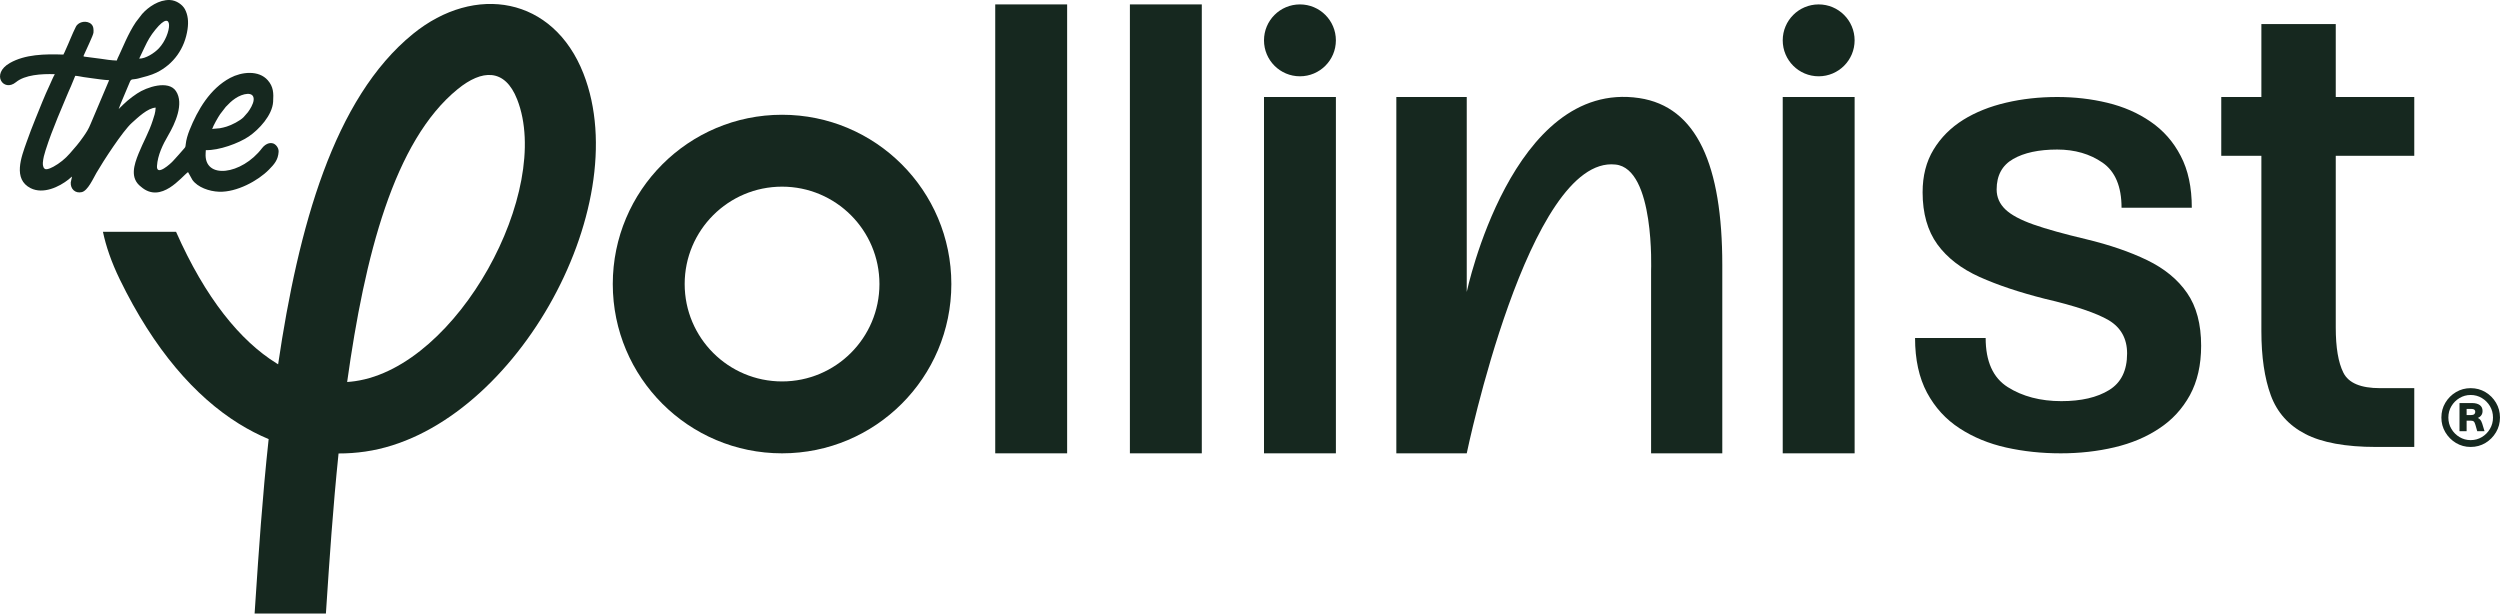 <svg xmlns:xlink="http://www.w3.org/1999/xlink" viewBox="0 0 6236.5 1530.62" style="shape-rendering:geometricPrecision; text-rendering:geometricPrecision; image-rendering:optimizeQuality; fill-rule:evenodd; clip-rule:evenodd" version="1.1" height="15.306mm" width="62.365mm" xml:space="preserve" xmlns="http://www.w3.org/2000/svg">
 <defs>
  <style type="text/css">
   
    .fil0 {fill:#16281F}
    .fil1 {fill:#16281F;fill-rule:nonzero}
   
  </style>
 </defs>
 <g id="Camada_x0020_1">
  <g id="_1578541715648">
   <path d="M1950.91 286.29c-233.22,0 -422.29,189.07 -422.29,422.29 0,233.23 189.07,422.3 422.29,422.3 233.23,0 422.3,-189.07 422.3,-422.3 0,-233.22 -189.07,-422.29 -422.3,-422.29zm0 179.35c-134.16,0 -242.94,108.78 -242.94,242.94 0,134.17 108.78,242.94 242.94,242.94 134.18,0 242.94,-108.77 242.94,-242.94 0,-134.16 -108.76,-242.94 -242.94,-242.94z" class="fil0"></path>
   <polygon points="2662.06,1130.88 2482.7,1130.88 2482.7,11 2662.06,11" class="fil0"></polygon>
   <polygon points="2998,1130.88 2818.64,1130.88 2818.64,11 2998,11" class="fil0"></polygon>
   <polygon points="3332.53,1130.88 3153.17,1130.88 3153.17,241.98 3332.53,241.98" class="fil0"></polygon>
   <path d="M3242.83 11c49.53,0 89.67,40.13 89.67,89.66 0,49.53 -40.14,89.67 -89.67,89.67 -49.53,0 -89.66,-40.14 -89.66,-89.67 0,-49.53 40.13,-89.66 89.66,-89.66z" class="fil0"></path>
   <polygon points="4626.56,1130.88 4447.21,1130.88 4447.21,241.98 4626.56,241.98" class="fil0"></polygon>
   <path d="M4536.87 11c49.53,0 89.66,40.13 89.66,89.66 0,49.53 -40.13,89.67 -89.66,89.67 -49.53,0 -89.67,-40.14 -89.67,-89.67 0,-49.53 40.14,-89.66 89.67,-89.66z" class="fil0"></path>
   <path d="M3658.95 1130.88l-175.66 0 0 -888.9 175.66 0 0 486.25c0,0 112.5,-530.91 430.28,-483.56 144.07,21.72 207.22,167.78 207.22,416.47 0,469.74 0,469.74 0,469.74l-177.63 0 0 -455.93c0,0 9.88,-254.61 -88.82,-264.47 -217.1,-23.71 -371.05,720.4 -371.05,720.4z" class="fil1"></path>
   <path d="M5140.48 1130.88c-47.12,0 -92.19,-4.71 -135.8,-14.43 -43.29,-9.71 -82.16,-25.63 -116.34,-47.99 -34.46,-22.39 -61.26,-51.84 -81.27,-88.97 -19.74,-37.1 -29.76,-82.46 -29.76,-136.35l176.13 0c0,58.31 18.26,99.25 55.08,122.52 36.82,23.27 81.58,35.04 133.71,35.04 49.48,0 89.26,-9.13 119.28,-27.69 29.76,-18.26 44.79,-48.59 44.79,-91.29 0,-36.82 -15.33,-64.52 -45.67,-82.77 -30.62,-17.97 -83.63,-35.94 -159.62,-53.61 -62.74,-15.89 -116.93,-33.87 -162.88,-54.49 -45.64,-20.6 -80.71,-47.71 -105.16,-81.29 -24.43,-33.87 -36.81,-77.16 -36.81,-129.88 0,-41.24 9.12,-76.59 27.39,-106.63 17.98,-29.75 42.71,-54.5 73.64,-73.93 31.22,-19.42 66.86,-33.56 107.2,-43 40.06,-9.43 82.76,-14.14 127.54,-14.14 43.31,0 84.83,4.71 125.17,14.43 40.35,9.74 76.28,25.34 107.82,47.15 31.81,21.79 56.83,50.06 75.08,85.4 18.57,35.33 27.7,78.33 27.7,129.29l-175.26 0c0,-53.01 -15.89,-90.7 -47.41,-112.5 -31.53,-21.79 -69.21,-32.7 -113.1,-32.7 -45.95,0 -82.77,7.96 -109.86,23.57 -27.38,15.61 -41.24,40.94 -41.24,75.98 0,19.44 7.38,35.95 21.79,49.78 14.44,13.85 37.72,26.21 70.1,37.7 32.71,11.5 76.29,23.55 130.79,36.52 58.89,14.14 109.55,31.51 152.86,52.44 43.01,20.9 76.29,48 99.55,81.88 23.27,33.57 35.04,77.45 35.04,131.65 0,48.01 -9.42,88.95 -27.97,123.1 -18.85,34.18 -44.18,61.88 -76.59,83.09 -32.1,21.49 -69.21,37.1 -111.63,47.12 -42.4,10.02 -86.87,15 -134.29,15z" class="fil1"></path>
   <path d="M5927.56 1114.98c-76.28,0 -135.48,-10.9 -176.72,-32.39 -41.52,-21.51 -70.24,-53.57 -86,-96.31 -15.71,-42.66 -23.57,-96.32 -23.57,-160.53l0 -437.09 -100.08 0 0 -146.68 100.08 0 0 -182.01 185.55 0 0 182.01 195.86 0 0 146.68 -195.86 0 0 428.27c0,49.74 6.21,87.47 19.15,113.08 12.97,25.61 43.31,38.29 91.32,38.29l85.39 0 0 146.68 -95.12 0z" class="fil1"></path>
   <path d="M6163.29 1114.98c-13.29,0 -25.5,-3.34 -36.61,-9.95 -11.07,-6.68 -19.88,-15.56 -26.49,-26.71 -6.62,-11.15 -9.89,-23.38 -9.89,-36.68 0,-13.55 3.27,-25.85 9.89,-36.92 6.61,-11.11 15.42,-19.98 26.49,-26.53 11.11,-6.61 23.32,-9.89 36.61,-9.89 13.57,0 25.84,3.28 36.89,9.89 11.02,6.55 19.82,15.42 26.43,26.53 6.55,11.07 9.89,23.37 9.89,36.92 0,13.3 -3.34,25.53 -9.89,36.68 -6.61,11.15 -15.41,20.03 -26.43,26.71 -11.05,6.61 -23.32,9.95 -36.89,9.95zm0 -17.04c10.3,0 19.65,-2.54 28.05,-7.61 8.43,-5.08 15.17,-11.88 20.18,-20.43 5.01,-8.55 7.54,-17.98 7.54,-28.26 0,-10.41 -2.53,-19.9 -7.54,-28.38 -5.01,-8.41 -11.75,-15.22 -20.18,-20.29 -8.4,-5.09 -17.75,-7.65 -28.05,-7.65 -10.08,0 -19.29,2.56 -27.78,7.65 -8.48,5.07 -15.22,11.88 -20.23,20.29 -5.1,8.48 -7.55,17.97 -7.55,28.38 0,10.28 2.45,19.71 7.55,28.26 5.01,8.55 11.75,15.35 20.23,20.43 8.49,5.07 17.7,7.61 27.78,7.61zm-27.78 -22.3l0 -70.19 31.13 0c8.34,0 14.83,1.74 19.45,5.07 4.59,3.41 6.93,8.29 6.93,14.69 0,5.07 -1.47,9.21 -4.4,12.35 -2.95,3.08 -6.89,5.34 -11.84,6.62l0.22 -2.93c4,0.93 7.19,2.6 9.54,5.08 2.41,2.47 4.27,6.01 5.67,10.53l5.69 18.78 -18.18 0 -4.46 -15.63c-1.21,-4.28 -2.6,-7.16 -4.15,-8.48 -1.53,-1.4 -3.87,-2.08 -6.86,-2.08l-10.98 0 0 26.19 -17.76 0zm17.76 -40.27l11.36 0c3.41,0 5.95,-0.67 7.68,-2.13 1.66,-1.41 2.54,-3.41 2.54,-5.88 0,-4.82 -3.14,-7.22 -9.41,-7.22l-12.17 0 0 15.23z" class="fil1"></path>
   <path d="M439.11 578.2c73.43,165.99 160.27,271.97 250.45,328.01l4.23 2.58c50.42,-341.77 138.7,-663.58 336.38,-824.19 154.7,-125.66 350.08,-92.96 425.3,98.95 132.57,338.33 -180.1,890.35 -544.46,942.99 -22.05,3.18 -44.23,4.76 -66.47,4.69 -14.19,137.62 -22.84,267.9 -29.87,373.99l-1.68 25.4 -177.88 0 2.46 -36.86c7.51,-112.9 16.7,-251.36 32.58,-398.36 -25,-10.44 -49.82,-23.23 -74.35,-38.47 -109.06,-67.77 -211.77,-184.83 -296.89,-359.71 -21.3,-43.78 -34.73,-83.52 -42.16,-119l182.36 -0.02zm426.85 374.76c6.71,-0.47 13.39,-1.18 20.05,-2.14 256.07,-36.98 493.24,-475.35 404.16,-702.67 -30.84,-78.72 -88.2,-74.75 -148.18,-26.03 -159.46,129.56 -232.27,416.92 -276.03,730.84z" class="fil1"></path>
   <path d="M529.25 321.99c2.55,-8.45 14.58,-29.43 19.9,-37.2l14.07 -18.27c8.37,-8.53 13.47,-14.08 23.65,-21 17.94,-12.23 47.33,-19.13 45.91,3.41 -0.68,10.81 -9.57,24.52 -14.44,31.1l-10.74 12.31c-8.78,8.97 -29.73,19.65 -42.27,23.47 -5.98,1.84 -10.55,2.93 -17.1,4.13 -4.97,0.94 -16.16,0.85 -18.98,2.05zm-422.42 84.31c0.7,-11.15 3.82,-21.95 6.74,-31.13 9.62,-30.08 18.28,-52.15 30.09,-81.38l22.1 -52.85c3.77,-9.39 7.44,-17.18 11.32,-26.1l10.57 -25.73c6.08,0.23 14.6,2.18 21.18,3.23 6.42,1.02 13,1.98 20.38,2.85 13.36,1.63 28.6,4.34 43,4.83l-45.97 108.54c-5.41,13.34 -10.41,21.14 -17.99,32.01 -12.77,18.36 -20.47,26.58 -33.99,42.17 -11.36,13.09 -25.67,24.81 -41.11,33.17 -4.14,2.25 -13.03,6.63 -18.3,6.29 -6.4,-0.37 -8.46,-8.97 -8.02,-15.9zm253.51 -287.77c8.6,-18.28 15.01,-29.47 27.33,-44.67 46.89,-57.8 40.97,12.43 8.58,46.72 -11.49,12.18 -33.23,25.9 -49.04,25.68l13.13 -27.73zm-69.11 32.52c-13.11,-0.45 -28.58,-2.61 -39.83,-4.45l-39.3 -5.1c-4.76,-0.62 -4.26,-0.85 -2.84,-4.24 4.82,-11.65 23.45,-49.12 23.88,-55.99 0.47,-7.49 0.37,-15.31 -5.16,-20.8 -10.12,-10.08 -31.7,-7.65 -38.77,6.31 -9.46,18.71 -16.76,38.66 -25.52,57.48 -1.95,4.24 -3.47,8.36 -5.63,11.9 -46.93,-1.67 -95.45,-0.58 -133.41,20.97 -48.3,27.39 -15.96,73.53 15.1,47.89 22.26,-18.36 63.43,-21.17 97.03,-19.95 -4.62,7.54 -8.63,18.22 -12.77,26.92 -13.25,27.91 -24.09,56.1 -35.78,84.8 -7.9,19.43 -14.79,37.53 -21.96,57.77 -13.1,37.02 -34.78,92.52 10.39,114.99 30.97,15.42 70.56,-2.84 94.89,-22.31 3.22,-2.57 4.66,-4.69 8.11,-6.75l-3.21 14.55c-1,16.16 11.02,28.12 27.58,24.24 15.01,-3.53 28.41,-33.98 36.46,-47.93 17.01,-29.48 65.92,-104.63 88.28,-124.67 14.78,-13.23 39.59,-37.28 59.56,-38.21 -0.9,14.27 -3.66,20.41 -7.24,31.76 -9.2,29.15 -24.07,54.57 -35.41,82.8 -11.07,27.54 -22.57,61.27 6.09,82.92 50.2,43.53 101.06,-25.23 117.28,-36.64l11.06 19.74c13.19,18.16 41.44,28.39 66.51,29.27 43.43,1.54 96.66,-27.03 124.25,-55.11 13.19,-13.43 22.84,-24.06 24.16,-44.54 0.37,-5.88 -2.28,-11.19 -5.07,-14.57 -11.05,-13.38 -27.3,-6.32 -36.2,5.41 -50.78,66.89 -145.05,79.24 -140.81,12.84l0.49 -7.89c32.34,1.17 82.04,-16.9 107.23,-34.05 25.52,-17.39 58.54,-52.88 60.65,-86.37 1.41,-22.18 0.72,-37.75 -13.32,-53.82 -22.62,-25.92 -65.45,-21.04 -93.79,-5.93 -50.22,26.8 -81.1,79.43 -101.54,130.6 -4.24,10.69 -8.34,23.85 -9.42,35.41 -0.67,6.85 -0.97,6.82 -4.44,10.81 -4.76,5.47 -8.59,10.03 -13.45,15.35l-13.67 15.08c-5.17,5.95 -41.81,39.54 -40.1,12.6 1.72,-27.23 14.54,-53.55 27.97,-76.47 16.84,-28.75 40.35,-79.04 19.31,-110.49 -18.71,-28.02 -72.95,-10.07 -96.87,6.09 -4.44,2.99 -7.86,5.46 -12.08,8.46 -15.7,11.2 -33.26,29.83 -33.88,30.24 3.38,-11.16 21.1,-50.24 27.34,-66.36 4.09,-10.61 6.68,-6.08 20.83,-9.65 15.18,-3.87 32.81,-8.35 45.88,-14.69 43.24,-21 70.92,-60.52 77.79,-108.49 2.77,-19.36 0.87,-35.51 -6.47,-49.54 -5.85,-11.05 -21.02,-22.61 -37.88,-23.2 -26.83,-0.97 -53.4,17.13 -69.11,34.92l-15.56 20.25c-9.64,14.27 -17.88,30.39 -25.16,45.85l-16.77 36.99c-1.79,3.82 -4.63,9.39 -5.7,13z" class="fil0"></path>
  </g>
 </g>
</svg>

